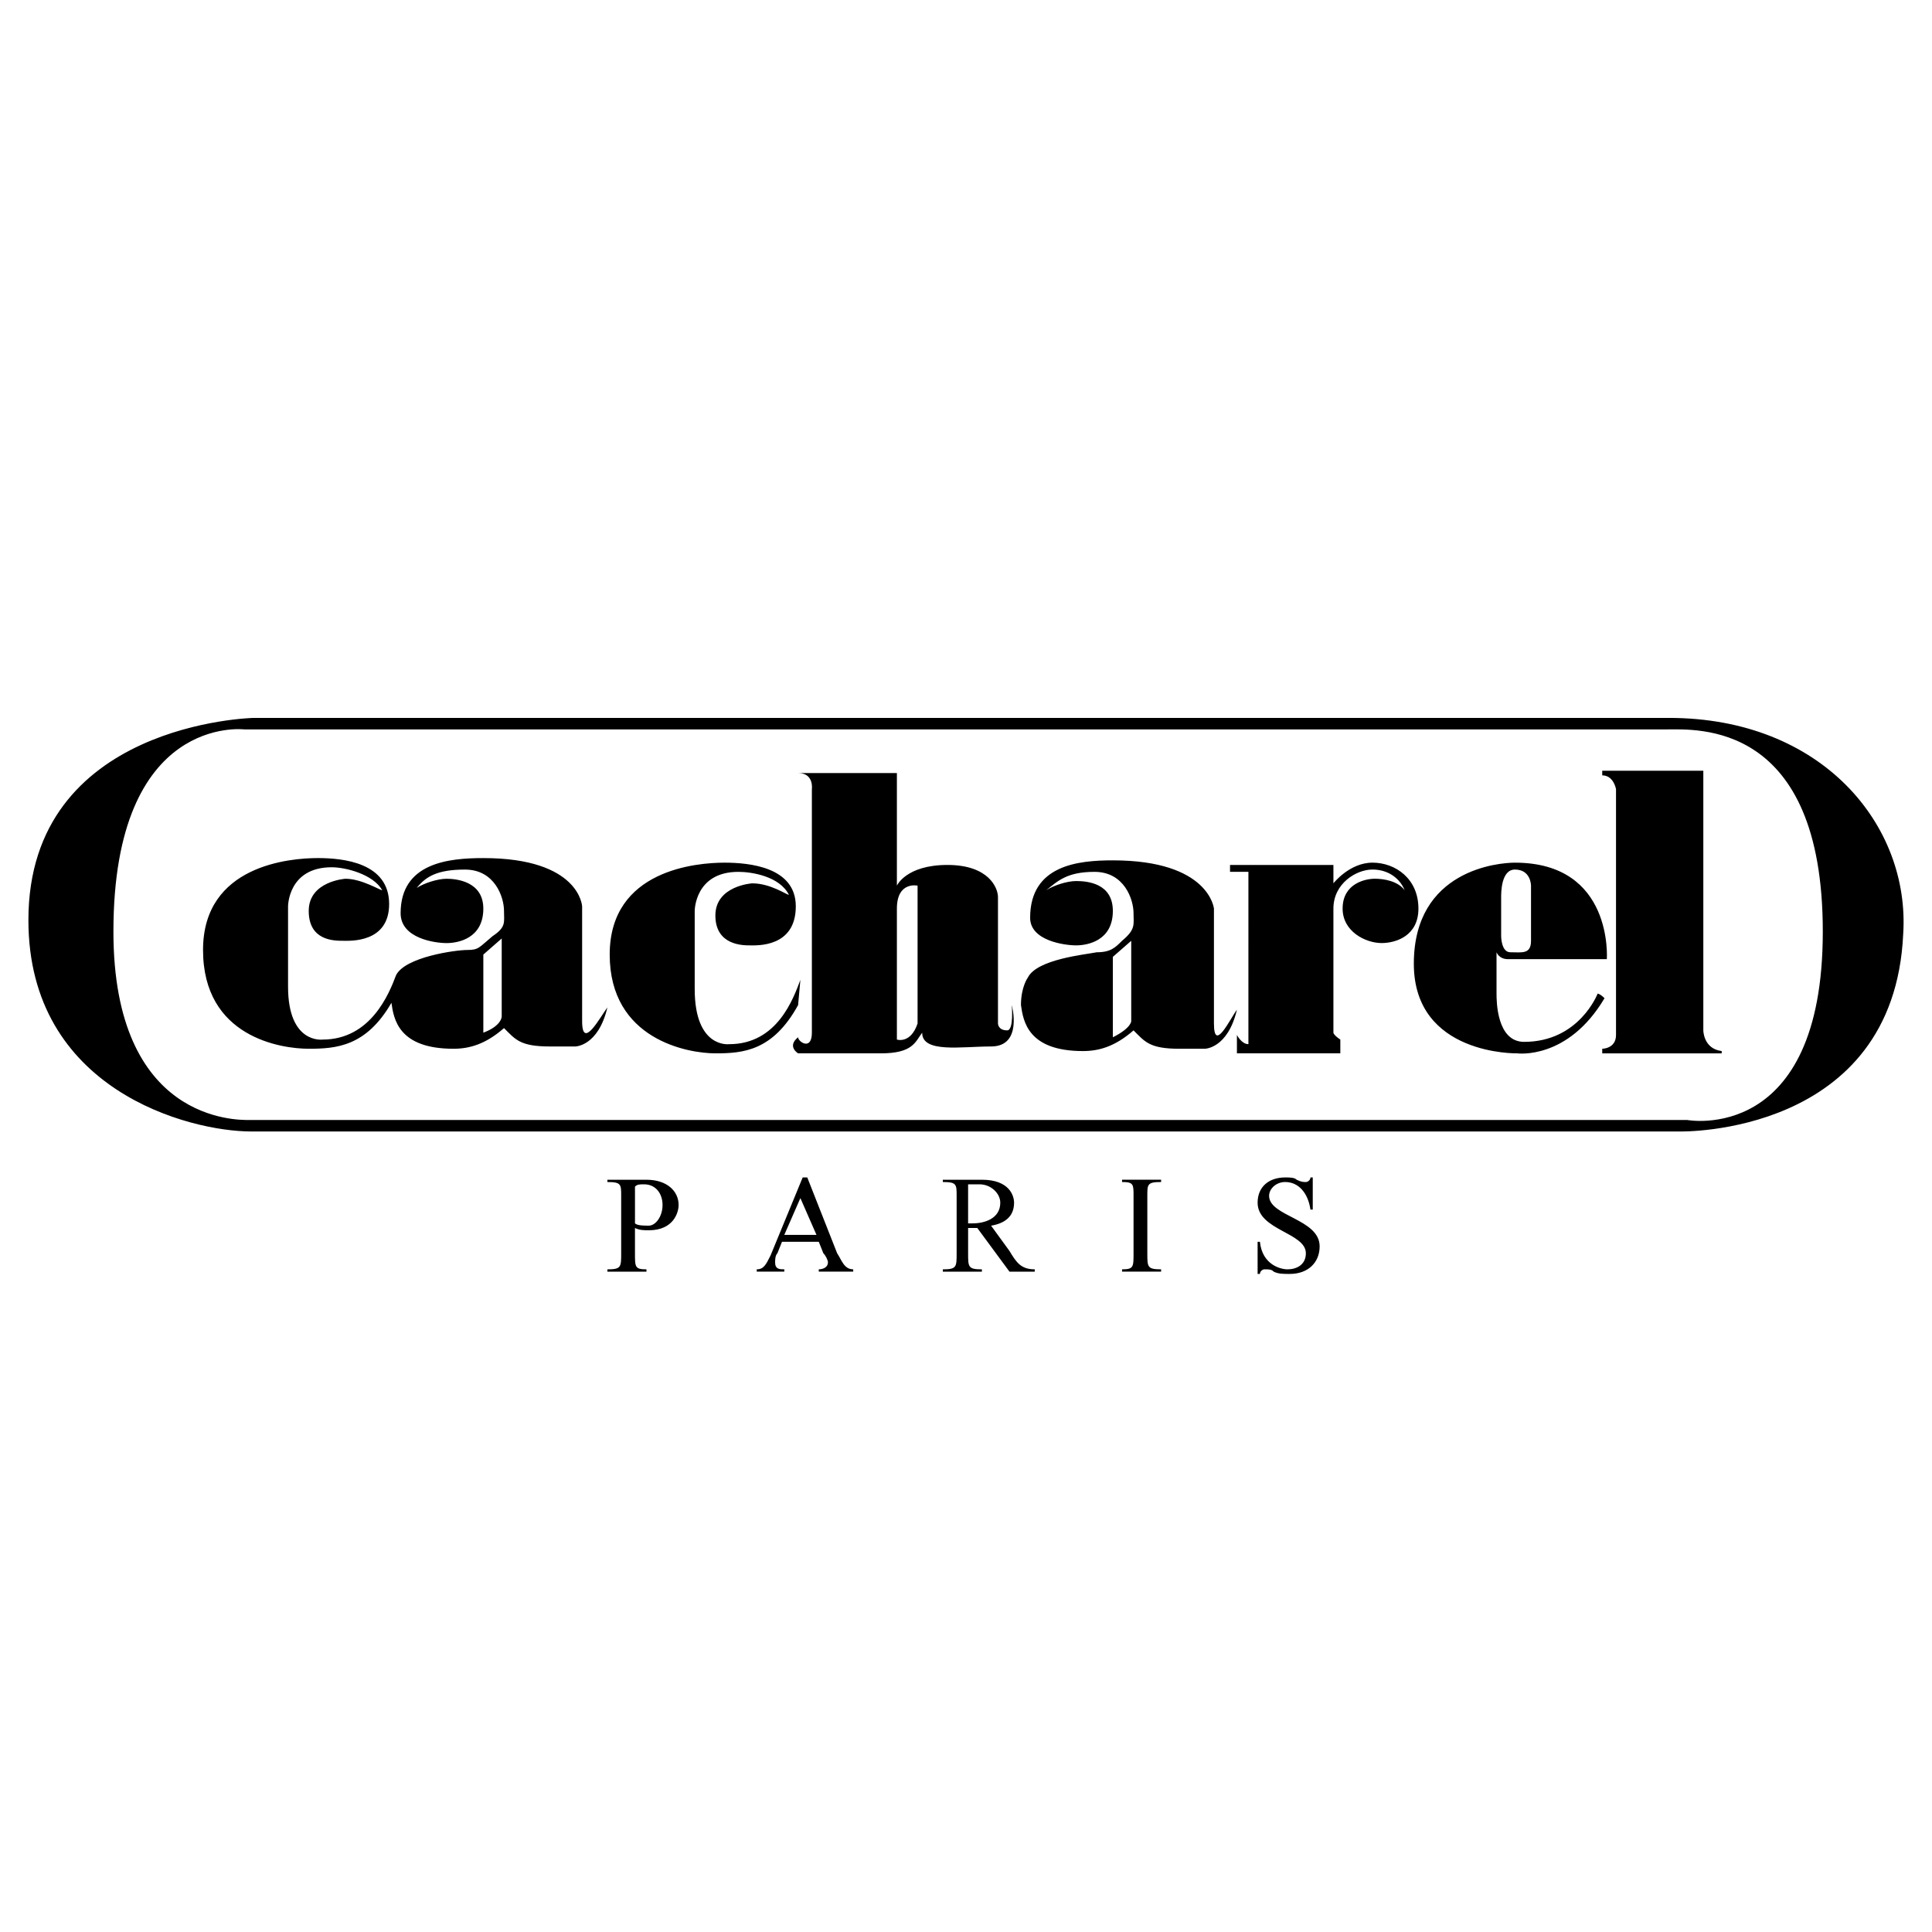 <svg xmlns="http://www.w3.org/2000/svg" width="2500" height="2500" viewBox="0 0 192.756 192.756"><g fill-rule="evenodd" clip-rule="evenodd"><path fill="#fff" d="M0 0h192.756v192.756H0V0z"/><path d="M166.504 71.626H25.299s-22.465.458-22.465 20.172c0 16.963 16.046 21.09 22.235 21.09h142.579s21.318.457 22.236-19.714c.688-10.774-8.023-21.548-23.38-21.548zm1.834 40.116H24.84c-1.146 0-13.524.229-13.524-18.797 0-21.776 13.065-20.172 13.065-20.172h141.892c2.98 0 15.588-.917 15.588 20.172 0 21.319-13.523 18.797-13.523 18.797z"/><path d="M58.079 101.885V90.424s-.229-4.813-9.857-4.813c-3.438 0-8.252.458-8.252 5.501 0 2.521 3.438 2.98 4.585 2.98 1.146 0 3.667-.458 3.667-3.438 0-2.75-2.75-2.98-3.667-2.98s-2.292.458-2.98.917c.917-1.146 2.063-1.834 4.814-1.834 2.979 0 3.896 2.751 3.896 4.126 0 1.146.229 1.604-1.146 2.521-1.375 1.146-1.375 1.375-2.521 1.375s-6.189.688-7.106 2.522c-.688 1.834-2.521 6.418-7.335 6.418 0 0-3.438.459-3.438-5.271v-8.024s0-3.897 4.355-3.897c1.375 0 4.126.688 5.043 2.292-.229 0-2.063-1.146-3.667-1.146 0 0-3.668.229-3.668 3.209s2.521 2.98 3.438 2.98c.688 0 4.584.229 4.584-3.668 0-4.126-4.584-4.584-7.106-4.584-2.75 0-11.461.688-11.461 9.169 0 8.709 7.794 9.856 10.544 9.856 2.751 0 5.731-.229 8.252-4.584.229 1.605.688 4.584 6.189 4.584 1.604 0 3.209-.457 5.043-2.062 1.146 1.146 1.604 1.834 4.585 1.834h2.521s2.292 0 3.209-3.896c-.687.915-2.521 4.354-2.521 1.374zm-8.023-.459s0 .918-1.834 1.605v-7.794l1.834-1.605v7.794zM79.855 97.758c-.688 1.834-2.292 6.42-7.106 6.42 0 0-3.438.457-3.438-5.502v-7.794s0-3.897 4.355-3.897c1.375 0 4.126.458 5.043 2.292-.229 0-1.834-1.146-3.667-1.146 0 0-3.668.229-3.668 3.209s2.751 2.98 3.438 2.98 4.585.229 4.585-3.897c0-3.897-4.585-4.355-7.106-4.355-2.751 0-11.461.688-11.461 9.169s7.793 9.856 10.544 9.856 5.731-.229 8.252-4.814l.229-2.521zM121.115 102.113V90.652s-.457-4.814-10.086-4.814c-3.438 0-8.252.459-8.252 5.731 0 2.292 3.439 2.751 4.586 2.751 1.145 0 3.666-.458 3.666-3.438 0-2.751-2.521-2.98-3.666-2.98-.918 0-2.293.458-2.98.917 1.146-.917 2.062-1.834 4.814-1.834 2.979 0 3.896 2.751 3.896 4.126 0 1.146.229 1.604-1.146 2.751-.688.688-1.146 1.146-2.521 1.146-1.146.229-5.961.688-6.877 2.521 0 0-.688.918-.688 2.75.229 1.605.688 4.586 6.189 4.586 1.604 0 3.209-.459 5.043-2.064 1.145 1.146 1.604 1.834 4.584 1.834h2.521s2.293 0 3.209-3.896c-.686.917-2.292 4.355-2.292 1.374zm-8.252-.228s0 .688-1.834 1.604v-8.022l1.834-1.604v8.022z"/><path d="M100.943 100.279s.23 2.521-.457 2.521c-.918 0-.918-.688-.918-.688V89.505c0-.917-.916-3.209-5.043-3.209-4.126 0-5.042 2.063-5.042 2.063V77.128h-9.857c1.604 0 1.375 1.605 1.375 1.605v24.298c0 1.834-1.375.916-1.375.457-1.146.918 0 1.605 0 1.605h8.252c3.209 0 3.438-1.146 4.126-2.062 0 2.062 3.896 1.375 6.876 1.375 3.21 0 2.063-4.127 2.063-4.127zm-9.397 1.834c-.688 2.064-2.063 1.605-2.063 1.605V90.652c0-2.75 2.063-2.292 2.063-2.292v13.753zM122.721 86.297h10.314v1.833s1.605-2.063 3.898-2.063c2.291 0 4.584 1.604 4.584 4.584 0 2.751-2.293 3.438-3.668 3.438-1.604 0-3.896-1.146-3.896-3.438 0-2.521 2.293-2.98 3.209-2.98.918 0 2.293.229 2.98 1.146-.459-1.146-1.605-2.063-3.209-2.063-1.605 0-3.898 1.375-3.898 3.897v12.379s0 .229.689.688v1.375h-10.316v-1.834s.459.918 1.146.918V86.984h-1.834v-.687h.001z"/><path d="M150.457 95.696h9.857s.688-9.628-9.17-9.628c-1.604 0-10.086.688-10.086 10.086 0 9.168 10.316 8.939 10.316 8.939s5.043.688 8.709-5.502c-.457-.457-.688-.457-.688-.457s-1.834 4.812-7.334 4.812c-2.752 0-2.752-4.125-2.752-4.812v-4.127s.232.689 1.148.689zm.688-8.941c1.605 0 1.605 1.605 1.605 1.605v5.501c0 1.375-.918 1.146-2.064 1.146-.916 0-.916-1.604-.916-1.604v-3.897c0-.458 0-2.751 1.375-2.751z"/><path d="M159.855 76.899h10.086v25.902s0 1.834 1.834 2.064v.229h-11.92v-.459s1.375 0 1.375-1.375V78.733s-.229-1.375-1.375-1.375v-.459zM63.351 118.389c.229-.229.458-.229.917-.229 1.146 0 1.834.916 1.834 2.062s-.688 2.062-1.375 2.062c-.458 0-1.146 0-1.375-.229v-3.666h-.001zm0 4.127c.458.229.917.229 1.375.229 2.521 0 2.98-1.834 2.98-2.521 0-1.375-1.146-2.521-3.209-2.521H60.6v.229c1.375 0 1.375.23 1.375 1.377v5.73c0 1.375 0 1.604-1.375 1.604v.23h3.897v-.23c-1.146 0-1.146-.229-1.146-1.604v-2.523zM81.46 123.203h-3.21l1.604-3.668 1.606 3.668zm.229.688l.458 1.146c.229.229.458.688.458.916 0 .459-.458.688-.917.688v.23h3.438v-.23c-.917 0-1.146-.916-1.604-1.604l-2.98-7.564h-.458l-3.209 7.793c-.458.918-.688 1.375-1.375 1.375v.23h2.751v-.23c-.458 0-.917 0-.917-.688 0-.229 0-.688.229-.916l.458-1.146h3.668zM96.588 118.16h1.146c1.146 0 2.064.916 2.064 1.834 0 1.604-1.605 2.062-2.752 2.062h-.458v-3.896zm6.648 8.711v-.23c-1.375 0-1.834-.688-2.521-1.834l-1.834-2.521c1.375-.229 2.293-.916 2.293-2.291 0-.688-.459-2.293-3.209-2.293h-3.898v.229c1.376 0 1.376.23 1.376 1.377v5.73c0 1.375 0 1.604-1.376 1.604v.23h3.898v-.23c-1.376 0-1.376-.229-1.376-1.604v-2.521h.917l3.209 4.355h2.521v-.001zM114.469 125.037c0 1.375 0 1.604 1.375 1.604v.23h-3.896v-.23c1.146 0 1.146-.229 1.146-1.604v-5.73c0-1.146 0-1.377-1.146-1.377v-.229h3.896v.229c-1.375 0-1.375.23-1.375 1.377v5.73zM130.973 120.682h-.229c-.23-1.605-1.146-2.752-2.521-2.752-.918 0-1.605.689-1.605 1.377 0 2.062 5.043 2.291 5.043 5.043 0 1.604-1.146 2.75-2.98 2.75-.688 0-1.145 0-1.604-.229-.229-.23-.459-.23-.918-.23-.229 0-.457.23-.457.459h-.23v-3.209h.23c.229 2.293 2.062 2.75 2.75 2.75.918 0 1.834-.457 1.834-1.604 0-2.062-4.814-2.293-4.814-5.043 0-1.605 1.146-2.521 2.752-2.521.457 0 .916 0 1.146.229.457.229.688.229.916.229s.459-.229.459-.457h.229v3.208h-.001z"/></g></svg>
